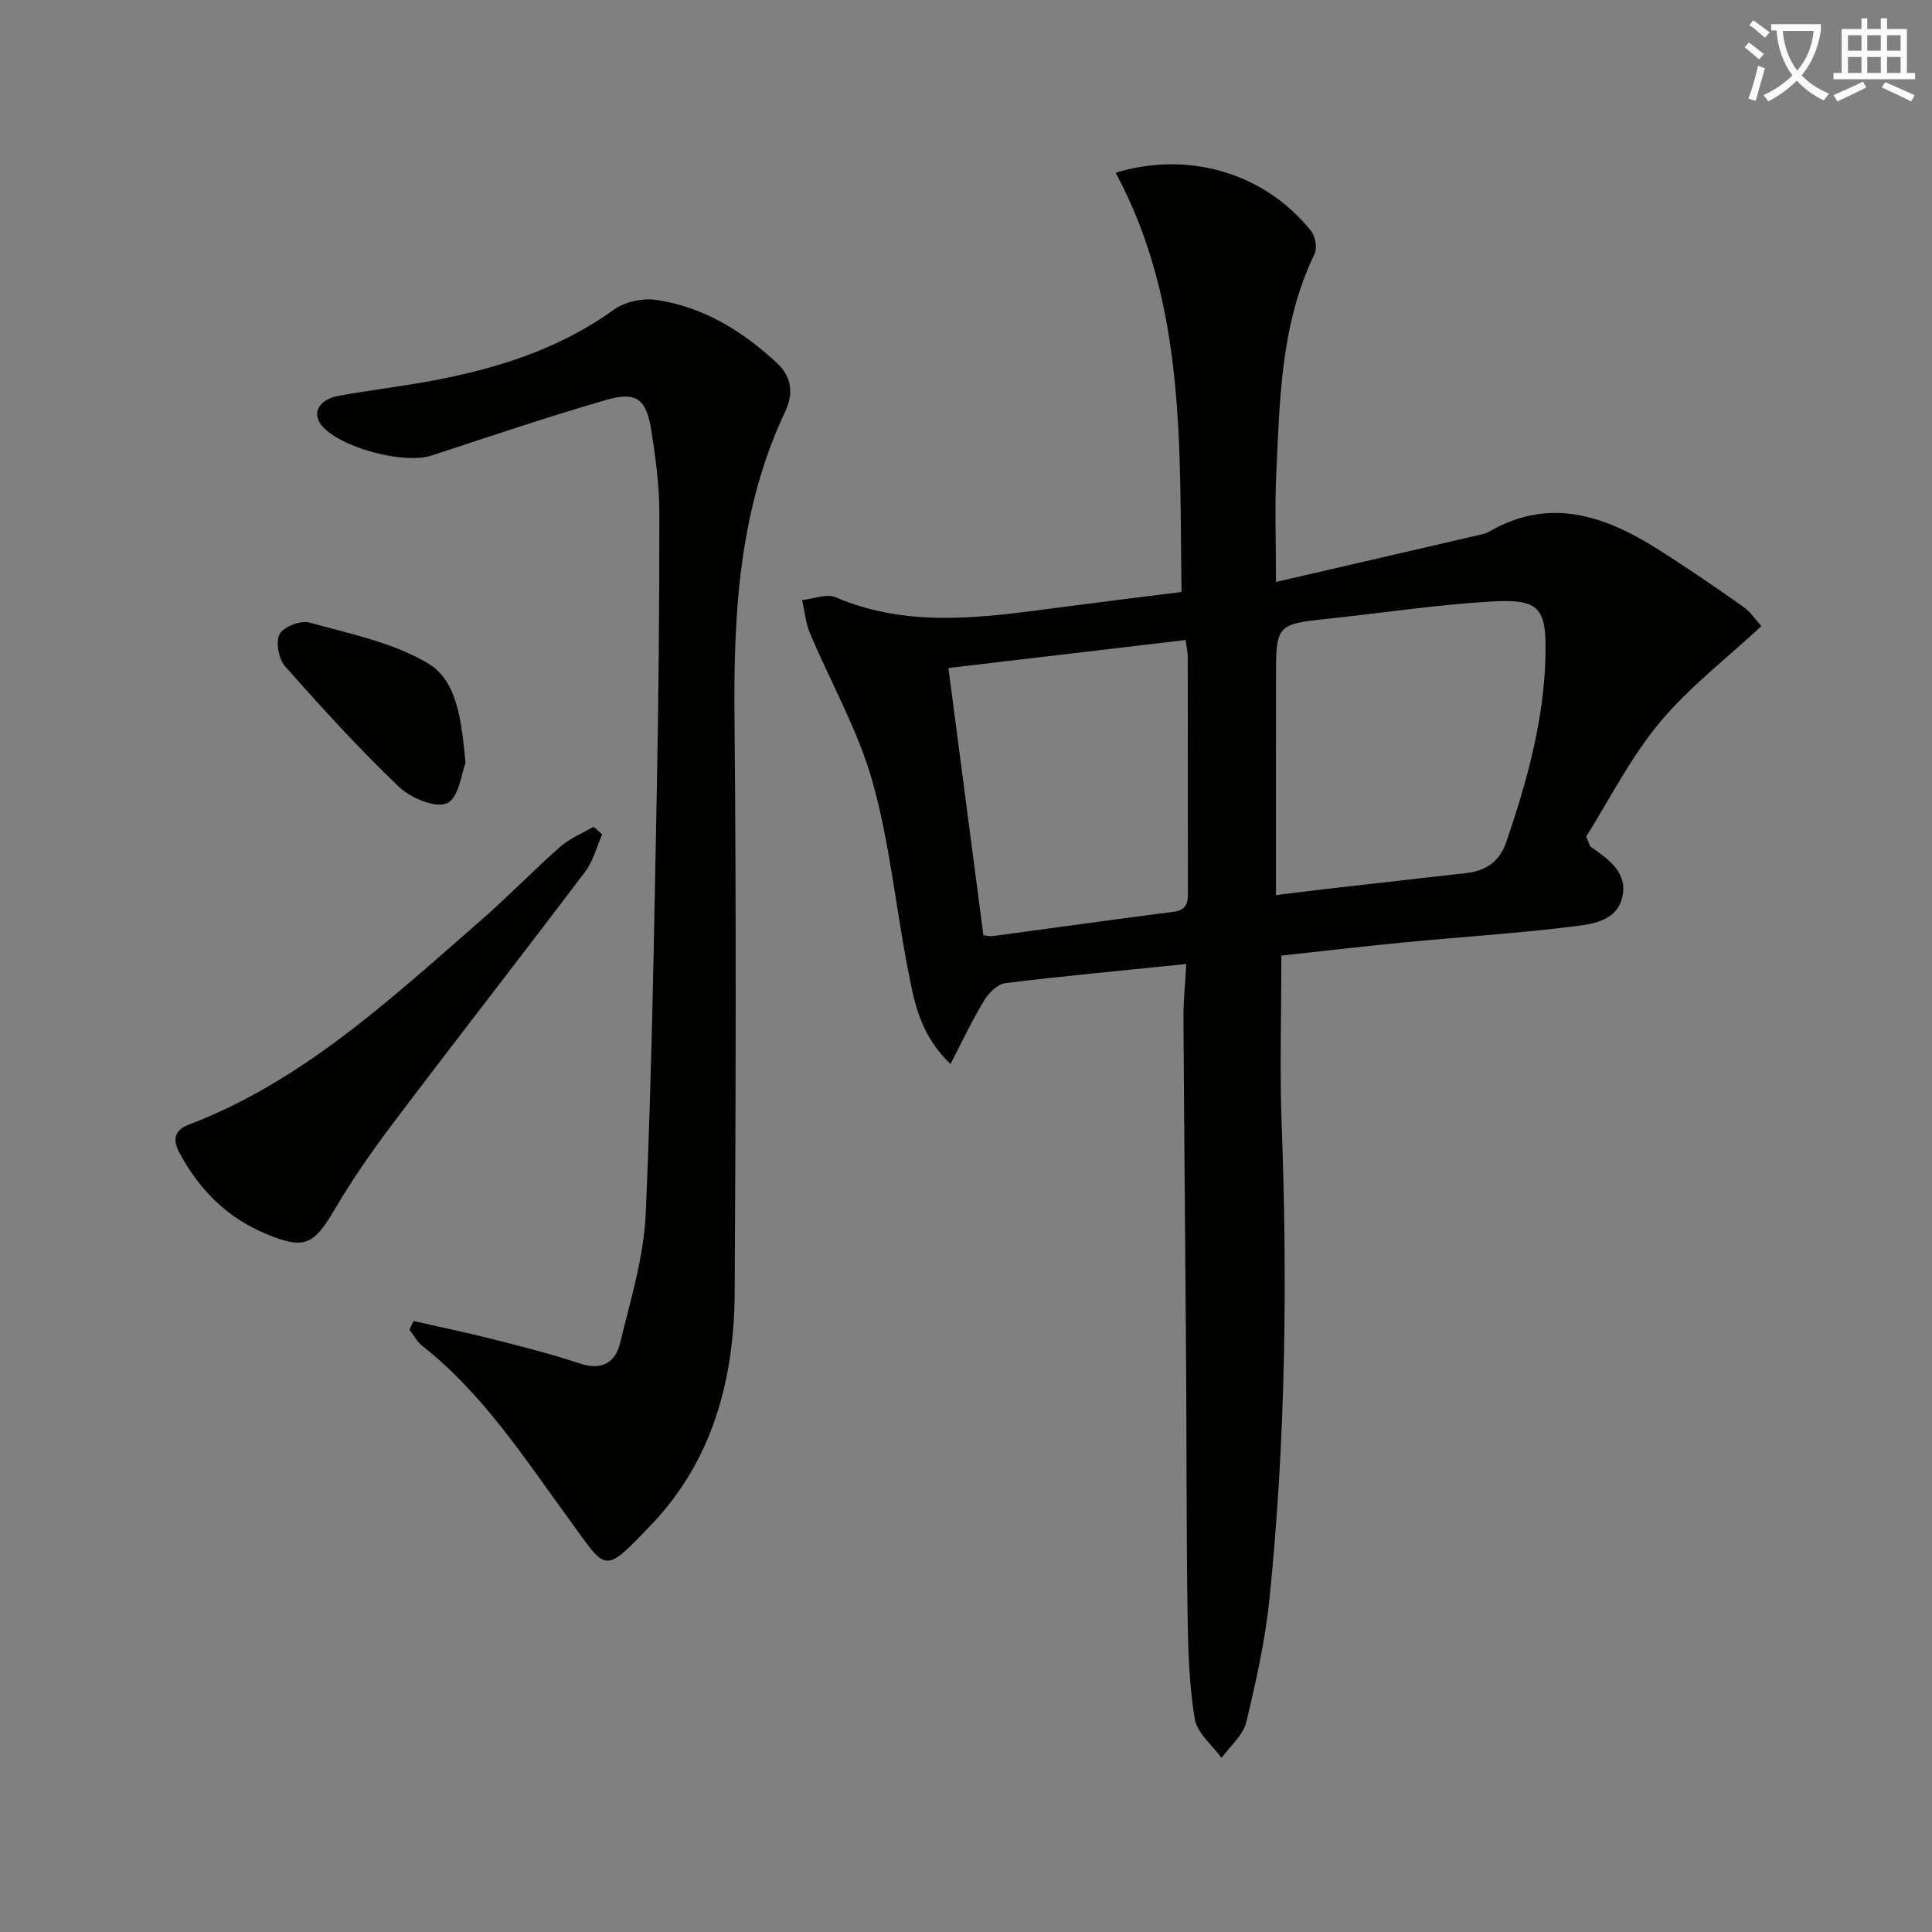 <svg enable-background="new 0 0 400 400" viewBox="0 0 400 400" xmlns="http://www.w3.org/2000/svg"><rect x="0" y="0" width="400" height="400" fill="#808080" stroke="none"/><path d="m362.1 8.8c1.1.8 2.1 1.6 3.1 2.4l-1 1.1c-1.3-1.1-2.3-2-3-2.5zm1.9 4.8c.5.2.9.4 1.4.5-.6 2.3-1.3 4.5-1.9 6.8l-1.5-.5c.8-2.1 1.4-4.3 2-6.8zm-1-9.4c1.3.9 2.4 1.8 3.4 2.5l-1 1.1c-1.4-1.2-2.4-2.1-3.2-2.6zm3.7 2.2v-1.4h10.3v1.2c-.5 3.6-1.8 6.8-4 9.4 1.5 1.6 3.4 2.8 5.7 3.8-.3.4-.7.8-1.1 1.4-2.3-1.1-4.1-2.5-5.6-4.1-1.6 1.6-3.6 3.1-5.9 4.3-.3-.5-.7-.9-1-1.3 2.4-1.1 4.4-2.5 6-4.1-1.9-2.5-3-5.6-3.3-9.3h-1.1zm8.8 0h-6.4c.3 3.3 1.3 6 3 8.2 2-2.3 3.1-5.1 3.4-8.2z" fill="#fcfbfa"/><path d="m385.3 3.8h1.3v2.2h2.8v-2.2h1.3v2.2h4.1v9.1h1.7v1.3h-16.9v-1.3h1.7v-9.1h4.1v-2.2zm.4 13.1.7 1.2c-1.8.9-3.8 1.9-6 2.9-.2-.4-.5-.8-.8-1.3 2.3-1 4.3-1.9 6.1-2.8zm-3.1-6.4h2.8v-3.2h-2.8zm0 4.6h2.8v-3.3h-2.8zm4-4.6h2.8v-3.2h-2.8zm0 4.6h2.8v-3.3h-2.8zm3.7 1.9c2.1.9 4.1 1.8 6.1 2.7l-.7 1.3c-2.2-1.1-4.2-2-6.1-2.9zm3.2-9.7h-2.8v3.2h2.8zm-2.8 7.8h2.8v-3.3h-2.8z" fill="#fcfbfa"/><g fill="#010100"><path d="m245.61 199.59c-13.05 1.33-25.29 2.46-37.48 3.96-1.62.2-3.44 2.05-4.39 3.61-2.41 3.96-4.39 8.2-6.96 13.14-6.39-6.19-7.51-12.96-8.79-19.51-2.54-13.01-3.8-26.36-7.38-39.06-2.98-10.57-8.61-20.38-12.9-30.59-.9-2.15-1.11-4.6-1.64-6.9 2.33-.24 5.04-1.39 6.93-.58 15.34 6.55 30.96 4.12 46.61 2.07 8.06-1.06 16.13-2.05 25.02-3.17-.48-29.64 1.08-59.42-13.65-86.8 15.1-4.6 30.88.05 40.45 12.05.89 1.12 1.33 3.53.74 4.75-7.03 14.53-7.22 30.21-7.94 45.78-.32 6.95-.05 13.92-.05 22.15 14.74-3.41 28.72-6.64 42.71-9.88.48-.11.97-.28 1.4-.53 12.48-7.24 23.86-3.35 34.84 3.56 6.03 3.8 11.91 7.84 17.74 11.94 1.55 1.09 2.66 2.81 3.8 4.05-7.34 6.84-15.08 12.75-21.14 20.07s-10.43 16.04-15.13 23.51c.67 1.53.71 1.96.94 2.12 3.82 2.6 7.89 5.56 6.46 10.71-1.36 4.92-6.65 5.35-10.75 5.85-11.37 1.39-22.83 2.11-34.24 3.21-8.71.84-17.4 1.87-25.52 2.75 0 12.26-.36 23.72.07 35.15 1.22 32.63.79 65.21-2.49 97.7-.88 8.71-2.79 17.36-4.85 25.88-.66 2.72-3.35 4.94-5.12 7.39-1.93-2.69-5.07-5.19-5.55-8.12-1.17-7.18-1.38-14.55-1.48-21.85-.25-17.32-.18-34.65-.3-51.97-.16-23.81-.41-47.61-.55-71.42-.01-3.44.36-6.89.59-11.02zm18.56-14.27c4.61-.56 8.37-1.04 12.13-1.47 9.06-1.04 18.13-2.04 27.2-3.08 4.1-.47 6.93-2.27 8.39-6.53 4.25-12.45 7.75-25.03 8.08-38.27.25-10.21-1.19-12.01-11.27-11.43-11.07.64-22.08 2.32-33.12 3.49-11.4 1.21-11.4 1.18-11.4 12.56-.01 14.6-.01 29.2-.01 44.73zm-60.57 8.31c.63.07 1.28.26 1.89.18 12.51-1.67 25-3.43 37.51-5.04 3.16-.41 2.94-2.47 2.94-4.7-.02-16 0-32-.03-47.99 0-1.1-.26-2.2-.44-3.57-16.58 1.95-32.86 3.87-49.11 5.79 2.46 18.7 4.84 36.91 7.24 55.33z"/><path d="m85.6 273.5c5.41 1.23 10.85 2.35 16.22 3.71 6.1 1.55 12.23 3.09 18.2 5.08 4.6 1.54 7.41-.21 8.39-4.29 2.12-8.83 4.88-17.74 5.28-26.72 1.28-28.92 1.71-57.88 2.28-86.83.38-19.46.56-38.93.54-58.39-.01-5.61-.78-11.26-1.64-16.82-1.04-6.68-3.1-8.27-9.48-6.41-12.1 3.52-24.05 7.54-36.02 11.48-5.74 1.89-19.08-1.65-22.8-6.26-2.06-2.56-.5-5.39 3.65-6.13 6.2-1.11 12.48-1.85 18.68-2.99 13.67-2.5 26.71-6.54 38.22-14.83 2.29-1.64 6-2.42 8.82-2 9.65 1.44 17.67 6.36 24.82 12.96 3.44 3.17 3.43 6.7 1.75 10.28-9.48 20.14-10.65 41.51-10.44 63.32.38 39.65.26 79.3.04 118.95-.1 17.93-4.54 34.76-17.28 48.08-10 10.46-9.13 9.65-16.9-.99-9.33-12.77-17.87-26.11-30.51-36.06-1.08-.85-1.77-2.22-2.64-3.34.27-.6.54-1.2.82-1.8z"/><path d="m124.67 172.74c-1.14 2.59-1.84 5.51-3.5 7.71-13.12 17.36-26.5 34.51-39.62 51.87-4.38 5.8-8.57 11.8-12.24 18.05-4.4 7.49-6.33 8.39-14.28 5.07-8.05-3.35-13.75-9.12-17.83-16.67-1.4-2.59-1.33-4.69 1.83-5.9 23.7-9.04 41.85-26.05 60.51-42.3 5.64-4.91 10.84-10.32 16.45-15.26 1.98-1.75 4.59-2.78 6.91-4.14.59.53 1.18 1.05 1.77 1.57z"/><path d="m96.39 157.95c-.82 2.02-1.38 7.23-3.82 8.35-2.39 1.09-7.55-1.08-9.98-3.4-8.26-7.89-15.98-16.37-23.55-24.93-1.34-1.52-2.01-5.05-1.15-6.69.8-1.52 4.36-2.89 6.16-2.39 8.41 2.35 17.4 4.12 24.7 8.54 5.91 3.58 6.78 11.71 7.64 20.52z"/></g></svg>
